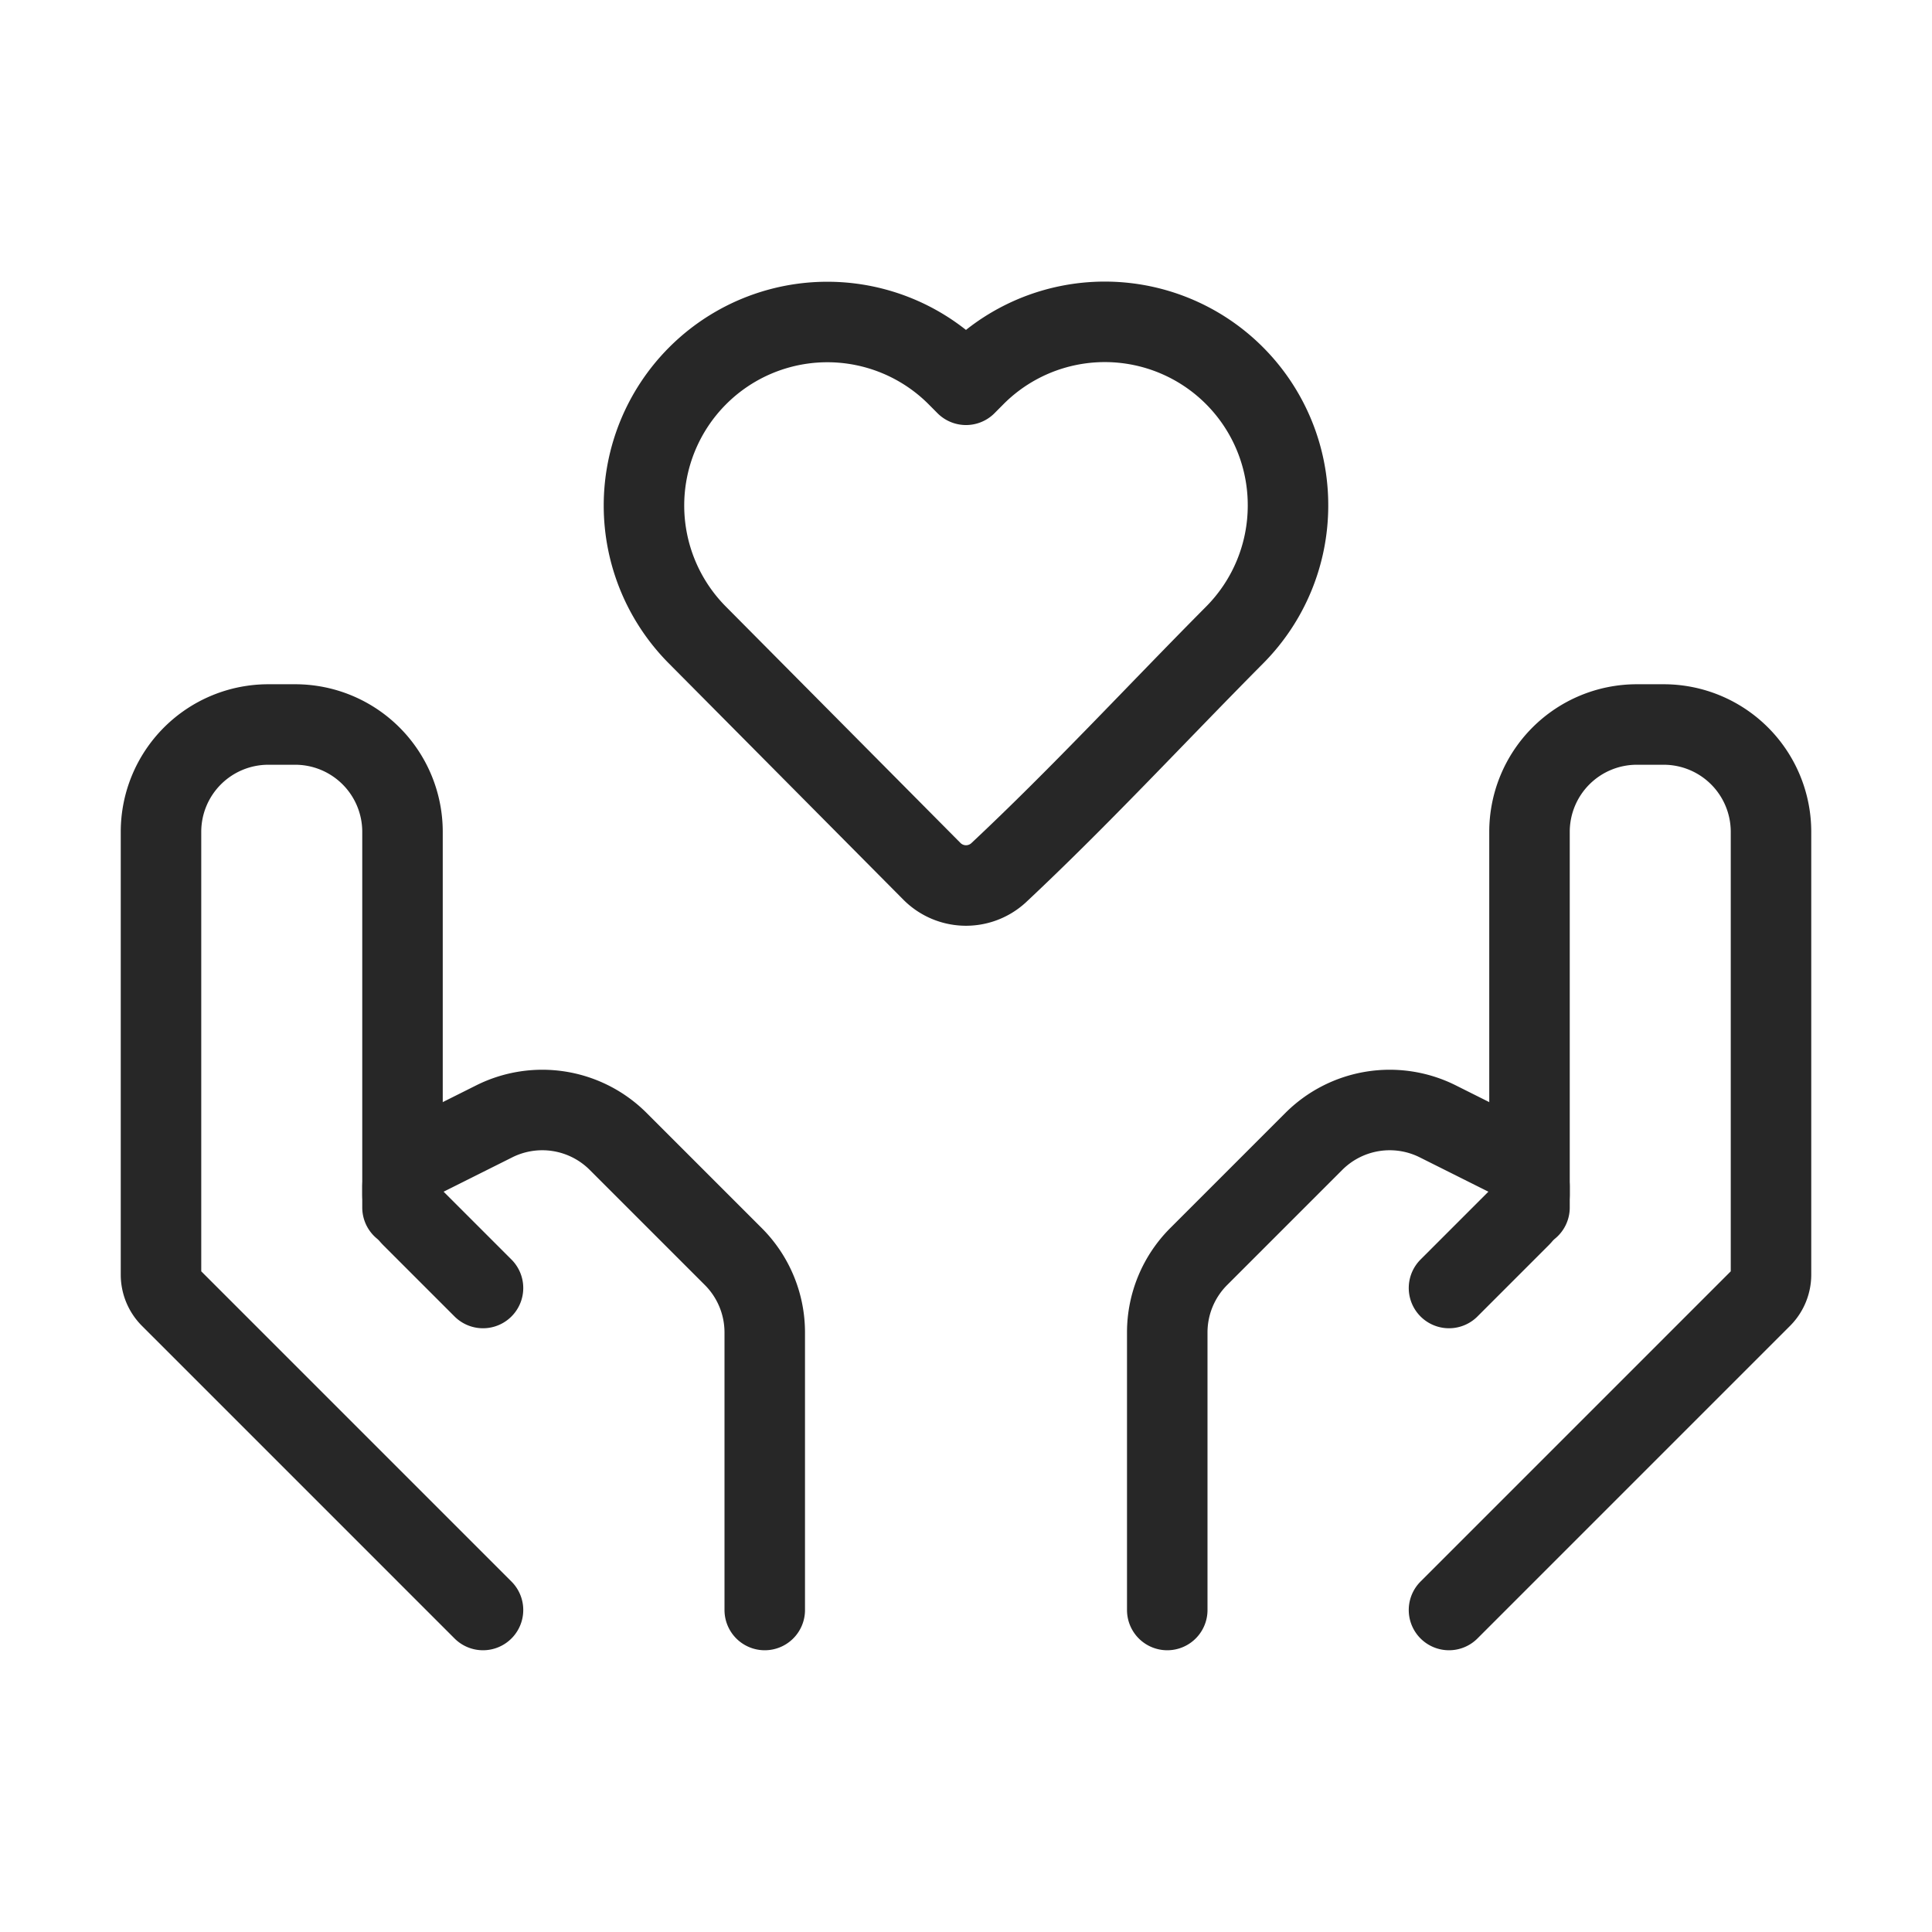 <svg xmlns="http://www.w3.org/2000/svg" width="36" height="36" fill="none"><path stroke="#272727" stroke-linejoin="round" stroke-width="1.5" d="M24 9.42a3.42 3.42 0 0 1-.992 2.41c-1.465 1.475-2.886 3.014-4.405 4.437a.896.896 0 0 1-1.234-.027l-4.377-4.41a3.422 3.422 0 0 1 0-4.82 3.415 3.415 0 0 1 4.849 0l.159.16.159-.16A3.414 3.414 0 0 1 24 9.42Z"/><path stroke="#272727" stroke-linecap="round" stroke-linejoin="round" stroke-width="1.5" d="m27 30 5.824-5.824a.6.6 0 0 0 .176-.424V15.5a2 2 0 0 0-2-2h-.5a2 2 0 0 0-2 2v7"/><path stroke="#272727" stroke-linecap="round" stroke-linejoin="round" stroke-width="1.5" d="m27 24 1.324-1.324a.6.6 0 0 0 .176-.424v-.131a.6.6 0 0 0-.332-.537l-1.379-.69a2 2 0 0 0-2.308.375l-2.145 2.145a2 2 0 0 0-.586 1.414V30M9 30l-5.824-5.824A.6.6 0 0 1 3 23.752V15.5a2 2 0 0 1 2-2h.5a2 2 0 0 1 2 2v7"/><path stroke="#272727" stroke-linecap="round" stroke-linejoin="round" stroke-width="1.5" d="m9 24-1.324-1.324a.6.6 0 0 1-.176-.424v-.131a.6.6 0 0 1 .332-.537l1.379-.69a2 2 0 0 1 2.308.375l2.145 2.145a2 2 0 0 1 .586 1.414V30"/></svg>